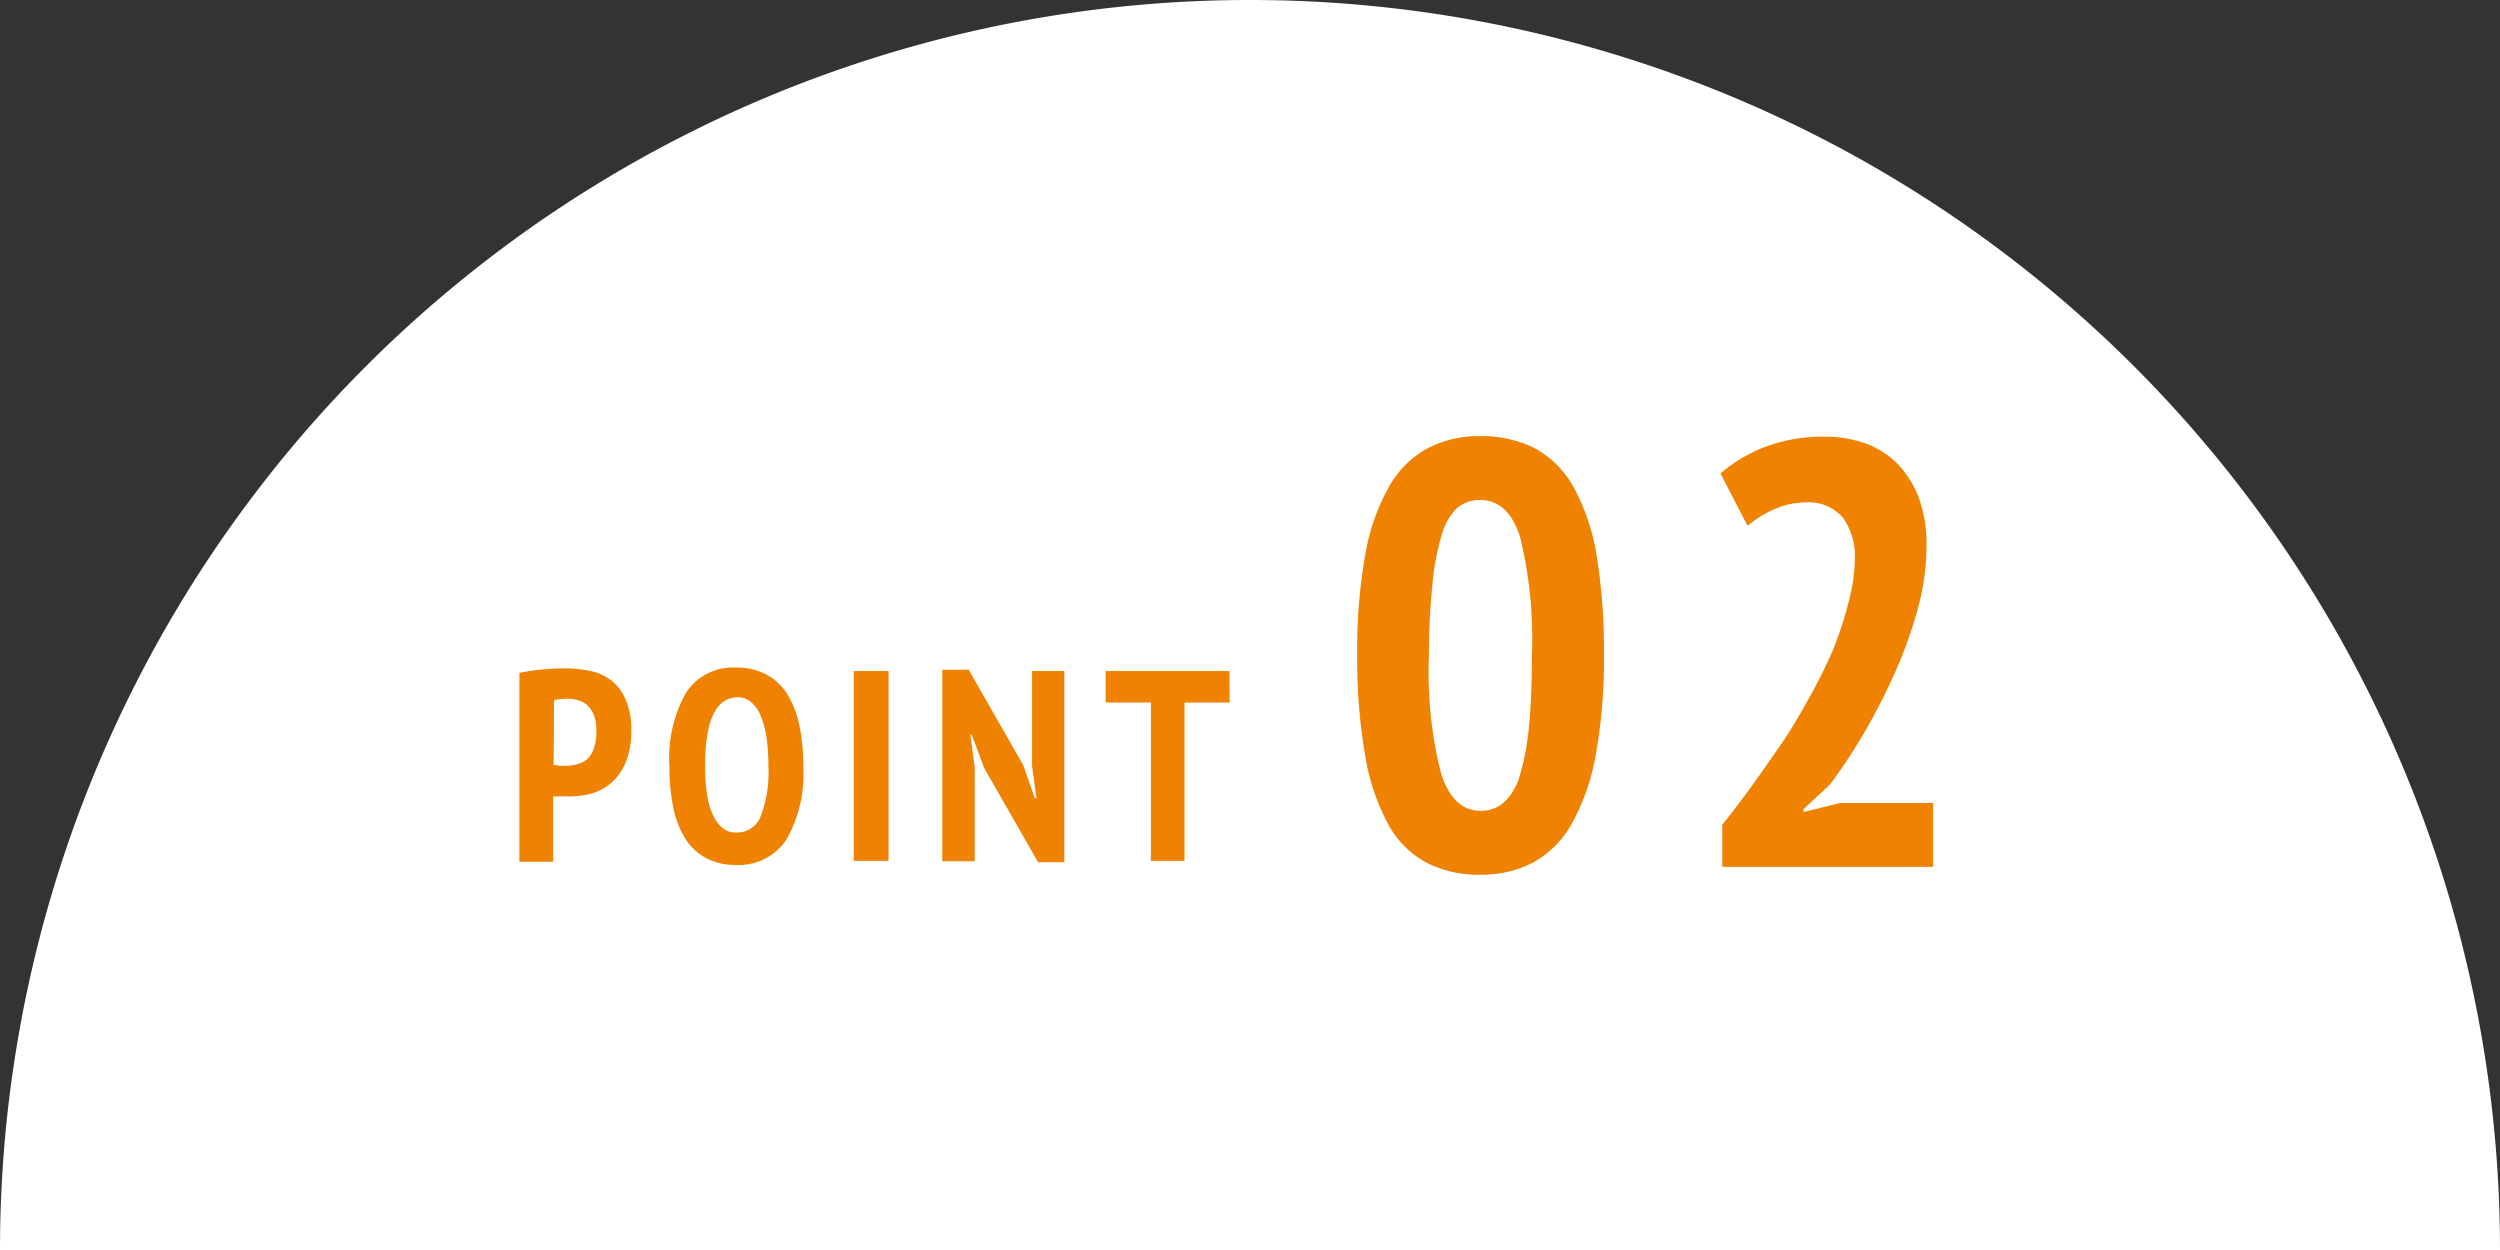 <svg xmlns="http://www.w3.org/2000/svg" viewBox="0 0 166 83"><rect x="0" y="0" width="166" height="83" fill="#333333" stroke="none"/><defs><style>.cls-1{fill:#fff;}.cls-2{fill:#ef8200;}</style></defs><title>point_txt_02</title><g id="レイヤー_1" data-name="レイヤー 1"><path class="cls-1" d="M0,83a83,83,0,0,1,166,0"/><path class="cls-2" d="M90.12,43.48a35.41,35.41,0,0,1,.54-6.68,13.89,13.89,0,0,1,1.58-4.5,6.56,6.56,0,0,1,2.56-2.54,7.38,7.38,0,0,1,3.48-.8,7.82,7.82,0,0,1,3.62.8,6.5,6.5,0,0,1,2.56,2.54A13.94,13.94,0,0,1,106,36.8a38.5,38.5,0,0,1,.5,6.68,35,35,0,0,1-.56,6.74,14.56,14.56,0,0,1-1.6,4.52,6.62,6.62,0,0,1-2.56,2.54,7.32,7.32,0,0,1-3.48.8,7.53,7.53,0,0,1-3.62-.82,6.25,6.25,0,0,1-2.54-2.6,14.39,14.39,0,0,1-1.5-4.54A37.21,37.21,0,0,1,90.12,43.48Zm4.76,0a27.7,27.7,0,0,0,.8,7.86c.53,1.67,1.41,2.5,2.64,2.5a2.29,2.29,0,0,0,1.54-.56,3.85,3.85,0,0,0,1.06-1.8,16.82,16.82,0,0,0,.6-3.2c.13-1.3.2-2.9.2-4.8a28.33,28.33,0,0,0-.78-7.8c-.52-1.65-1.41-2.48-2.66-2.48a2.28,2.28,0,0,0-1.56.56,4,4,0,0,0-1,1.8,15.64,15.64,0,0,0-.6,3.2A45.55,45.55,0,0,0,94.88,43.48Z"/><path class="cls-2" d="M127.92,36.24a16,16,0,0,1-.6,4.26,29.26,29.26,0,0,1-1.54,4.26,41,41,0,0,1-2.06,4,37.51,37.51,0,0,1-2.2,3.32l-1.76,1.64v.2l2.4-.6h6.2v4.24h-14V54.76c.56-.69,1.16-1.48,1.82-2.38s1.3-1.84,2-2.84,1.28-2,1.9-3.12a35,35,0,0,0,1.62-3.24A24.23,24.23,0,0,0,122.74,40a11.24,11.24,0,0,0,.42-2.92,4.37,4.37,0,0,0-.8-2.72,3,3,0,0,0-2.48-1,5.18,5.18,0,0,0-2.08.46,6.87,6.87,0,0,0-1.76,1.1l-1.8-3.48a10.11,10.11,0,0,1,3-1.78,10.81,10.81,0,0,1,4-.66,7.81,7.81,0,0,1,2.68.46A5.89,5.89,0,0,1,126,30.8a6.74,6.74,0,0,1,1.42,2.28A9,9,0,0,1,127.92,36.24Z"/><path class="cls-2" d="M34.49,44.68a13.49,13.49,0,0,1,1.43-.22c.51-.05,1-.08,1.54-.08a8.75,8.75,0,0,1,1.63.15,3.51,3.51,0,0,1,1.43.6,3.28,3.28,0,0,1,1,1.27,5,5,0,0,1,.4,2.14,5.41,5.41,0,0,1-.34,2,3.74,3.74,0,0,1-.89,1.35,3.41,3.41,0,0,1-1.28.76,5.12,5.12,0,0,1-1.51.23h-.57l-.36,0-.24,0v4.34H34.49Zm2.27,6.11.41.06.4,0a2.68,2.68,0,0,0,.76-.11A1.65,1.65,0,0,0,39,50.4a1.8,1.8,0,0,0,.44-.72,3.49,3.49,0,0,0,.16-1.16,3,3,0,0,0-.15-1,1.74,1.74,0,0,0-.42-.66,1.51,1.51,0,0,0-.6-.35,2.46,2.46,0,0,0-.72-.11,3.91,3.91,0,0,0-.92.09Z"/><path class="cls-2" d="M44.45,50.86A8.86,8.86,0,0,1,45.55,46a3.7,3.7,0,0,1,3.34-1.67,4.13,4.13,0,0,1,2,.46,3.71,3.71,0,0,1,1.39,1.31,6.48,6.48,0,0,1,.8,2.07,13.19,13.19,0,0,1,.26,2.71,8.78,8.78,0,0,1-1.13,4.88,3.77,3.77,0,0,1-3.34,1.67,4.1,4.1,0,0,1-2-.46,3.68,3.68,0,0,1-1.38-1.31,6.25,6.25,0,0,1-.79-2.07A13.29,13.29,0,0,1,44.45,50.86Zm2.37,0a13.89,13.89,0,0,0,.11,1.77A5.17,5.17,0,0,0,47.29,54a2.56,2.56,0,0,0,.64.94,1.39,1.39,0,0,0,1,.34,1.67,1.67,0,0,0,1.57-1.06,8.16,8.16,0,0,0,.52-3.4,12.13,12.13,0,0,0-.11-1.74,5.9,5.9,0,0,0-.35-1.42,2.38,2.38,0,0,0-.64-1,1.4,1.4,0,0,0-1-.36Q46.82,46.39,46.82,50.86Z"/><path class="cls-2" d="M56.69,44.56H59v12.6H56.69Z"/><path class="cls-2" d="M65.35,51l-.83-2.22h-.09l.29,2.18v6.23H62.57V44.47h1.75l3.62,6.33L68.71,53h.11l-.29-2.14V44.56h2.14V57.25H68.93Z"/><path class="cls-2" d="M81.65,46.65h-3V57.16H76.42V46.65h-3V44.56h8.22Z"/></g></svg>